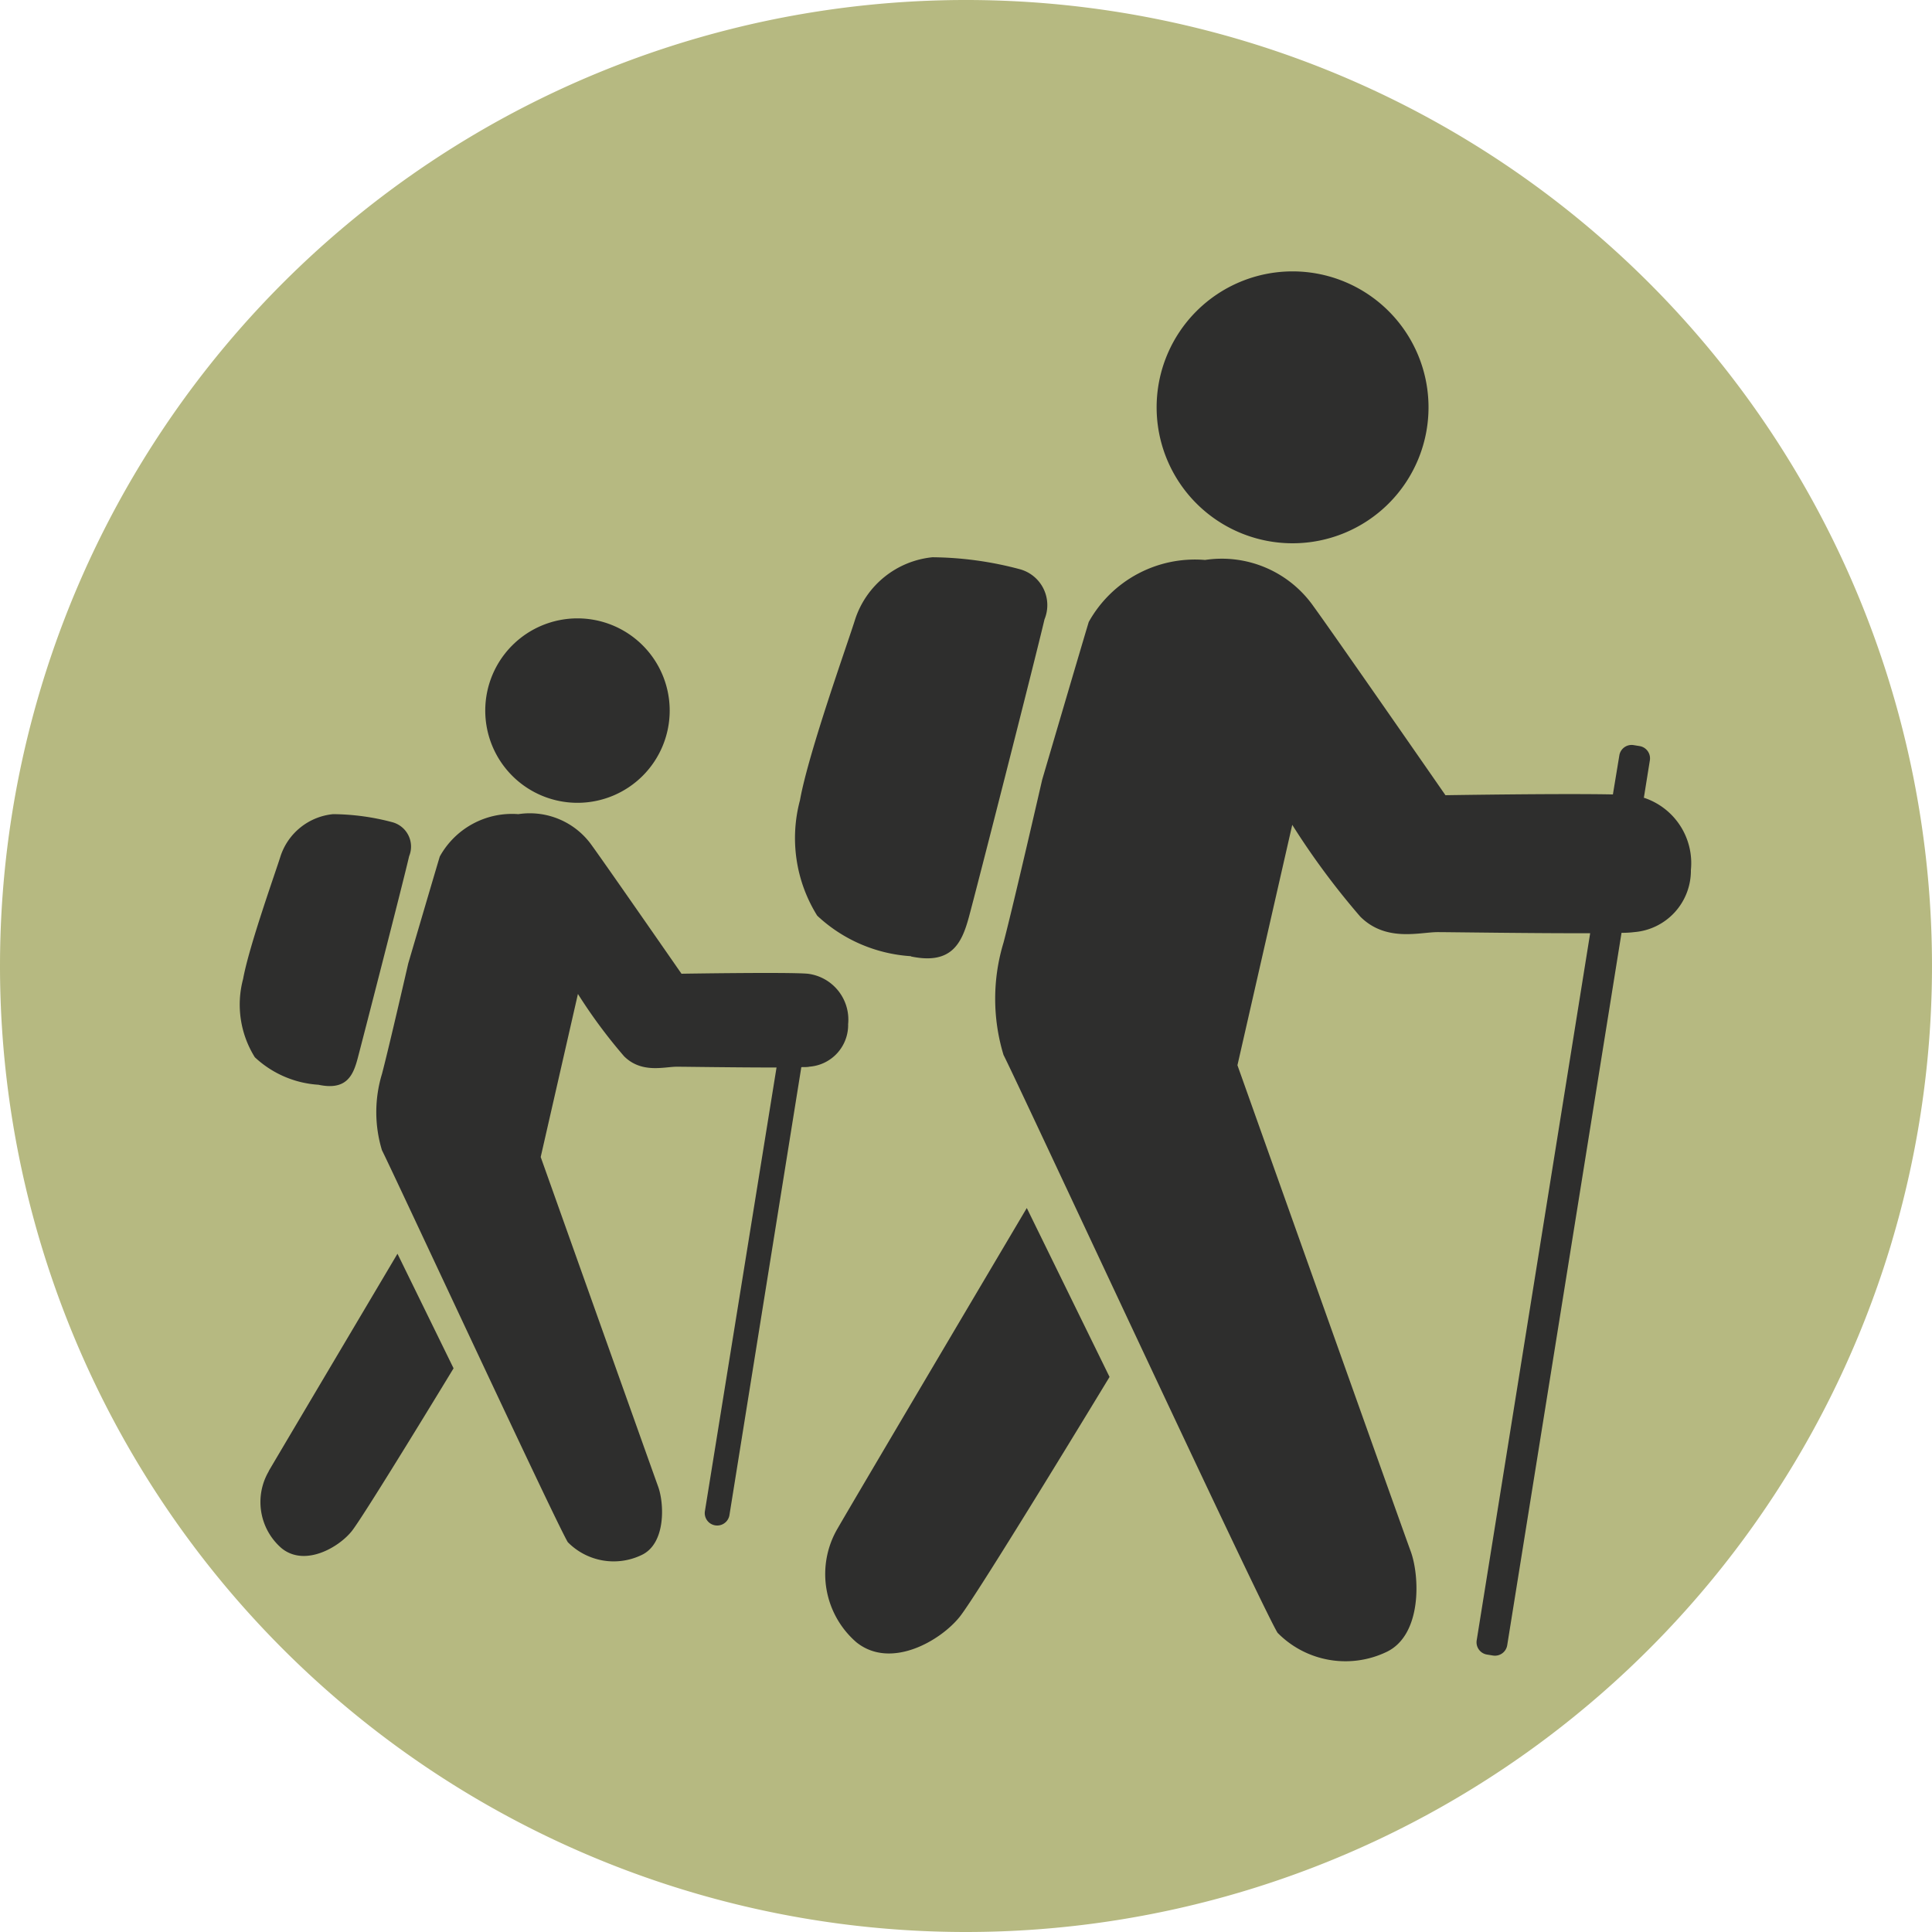 <?xml version="1.0" encoding="UTF-8"?>
<svg xmlns="http://www.w3.org/2000/svg" xmlns:xlink="http://www.w3.org/1999/xlink" id="Componente_3_12" data-name="Componente 3 – 12" width="30" height="30" viewBox="0 0 30 30">
  <defs>
    <clipPath id="clip-path">
      <rect id="Rettangolo_32" data-name="Rettangolo 32" width="30" height="30" fill="none"></rect>
    </clipPath>
  </defs>
  <g id="Raggruppa_87" data-name="Raggruppa 87" clip-path="url(#clip-path)">
    <path id="Tracciato_70" data-name="Tracciato 70" d="M0,15A15,15,0,1,1,15,30,15,15,0,0,1,0,15" transform="translate(0 0)" fill="#b6b981"></path>
    <path id="Tracciato_71" data-name="Tracciato 71" d="M58.43,17.434a2.111,2.111,0,1,0-2.111-2.111,2.111,2.111,0,0,0,2.111,2.111" transform="translate(-38.359 -8.998)" fill="#2e2e2d"></path>
    <path id="Tracciato_72" data-name="Tracciato 72" d="M58.544,30.958l.093-.58a.193.193,0,0,0-.16-.221l-.093-.015a.193.193,0,0,0-.221.16l-.1.606c-.788-.017-2.6.012-2.6.012s-1.726-2.489-2.047-2.93a1.74,1.74,0,0,0-1.686-.723,1.887,1.887,0,0,0-1.806.963c-.121.4-.723,2.449-.723,2.449s-.442,1.927-.6,2.529a3,3,0,0,0,0,1.746c.18.341,3.994,8.551,4.255,8.972a1.478,1.478,0,0,0,1.686.3c.562-.261.522-1.184.381-1.566s-2.69-7.547-2.69-7.547l.851-3.733a11.819,11.819,0,0,0,1.056,1.425c.4.4.924.241,1.2.241.2,0,1.523.02,2.37.017l-1.762,10.98a.193.193,0,0,0,.16.221l.093.015a.193.193,0,0,0,.221-.16l1.775-11.062c.088,0,.156-.006.194-.011a.957.957,0,0,0,.883-.964,1.068,1.068,0,0,0-.74-1.126" transform="translate(-33.018 -18.572)" fill="#2e2e2d"></path>
    <path id="Tracciato_73" data-name="Tracciato 73" d="M40.528,33.34c.629.134.79-.2.9-.6s1.027-3.994,1.177-4.634a.578.578,0,0,0-.375-.776,5.411,5.411,0,0,0-1.365-.188,1.411,1.411,0,0,0-1.2.963c-.107.348-.723,2.061-.857,2.81a2.274,2.274,0,0,0,.268,1.793,2.345,2.345,0,0,0,1.459.629" transform="translate(-26.386 -18.489)" fill="#2e2e2d"></path>
    <path id="Tracciato_74" data-name="Tracciato 74" d="M40.376,63.8a1.4,1.4,0,0,0,.294,1.766c.535.428,1.311-.027,1.606-.4S44.6,61.445,44.6,61.445l-1.285-2.623S40.7,63.238,40.376,63.8" transform="translate(-27.371 -40.064)" fill="#2e2e2d"></path>
    <path id="Tracciato_75" data-name="Tracciato 75" d="M25.062,32.972a1.432,1.432,0,1,0-1.432-1.432,1.432,1.432,0,0,0,1.432,1.432" transform="translate(-16.095 -20.506)" fill="#2e2e2d"></path>
    <path id="Tracciato_76" data-name="Tracciato 76" d="M25.64,42.91a.718.718,0,0,0-.626-.79c-.3-.027-1.961,0-1.961,0s-1.171-1.688-1.389-1.988a1.18,1.18,0,0,0-1.144-.49A1.281,1.281,0,0,0,19.3,40.3c-.082.272-.49,1.661-.49,1.661s-.3,1.307-.408,1.716a2.036,2.036,0,0,0,0,1.184c.122.232,2.709,5.8,2.886,6.086a1,1,0,0,0,1.144.2c.381-.177.354-.8.259-1.062s-1.824-5.119-1.824-5.119l.578-2.532a8.03,8.03,0,0,0,.716.967c.272.272.626.163.817.163.133,0,.976.013,1.551.012L23.416,50.47a.193.193,0,0,0,.381.061l1.117-6.961c.057,0,.1,0,.127-.007a.649.649,0,0,0,.6-.653" transform="translate(-12.471 -27)" fill="#2e2e2d"></path>
    <path id="Tracciato_77" data-name="Tracciato 77" d="M12.918,43.845c.427.091.536-.134.608-.406s.7-2.71.8-3.143a.392.392,0,0,0-.254-.526,3.675,3.675,0,0,0-.926-.127.957.957,0,0,0-.817.653c-.073.236-.49,1.4-.581,1.906a1.542,1.542,0,0,0,.182,1.216,1.591,1.591,0,0,0,.989.427" transform="translate(-7.973 -27.001)" fill="#2e2e2d"></path>
    <path id="Tracciato_78" data-name="Tracciato 78" d="M12.816,64.423a.947.947,0,0,0,.2,1.2c.363.291.89-.018,1.089-.27s1.579-2.526,1.579-2.526l-.871-1.779s-1.779,3-2,3.376" transform="translate(-8.641 -41.58)" fill="#2e2e2d"></path>
  </g>
</svg>
